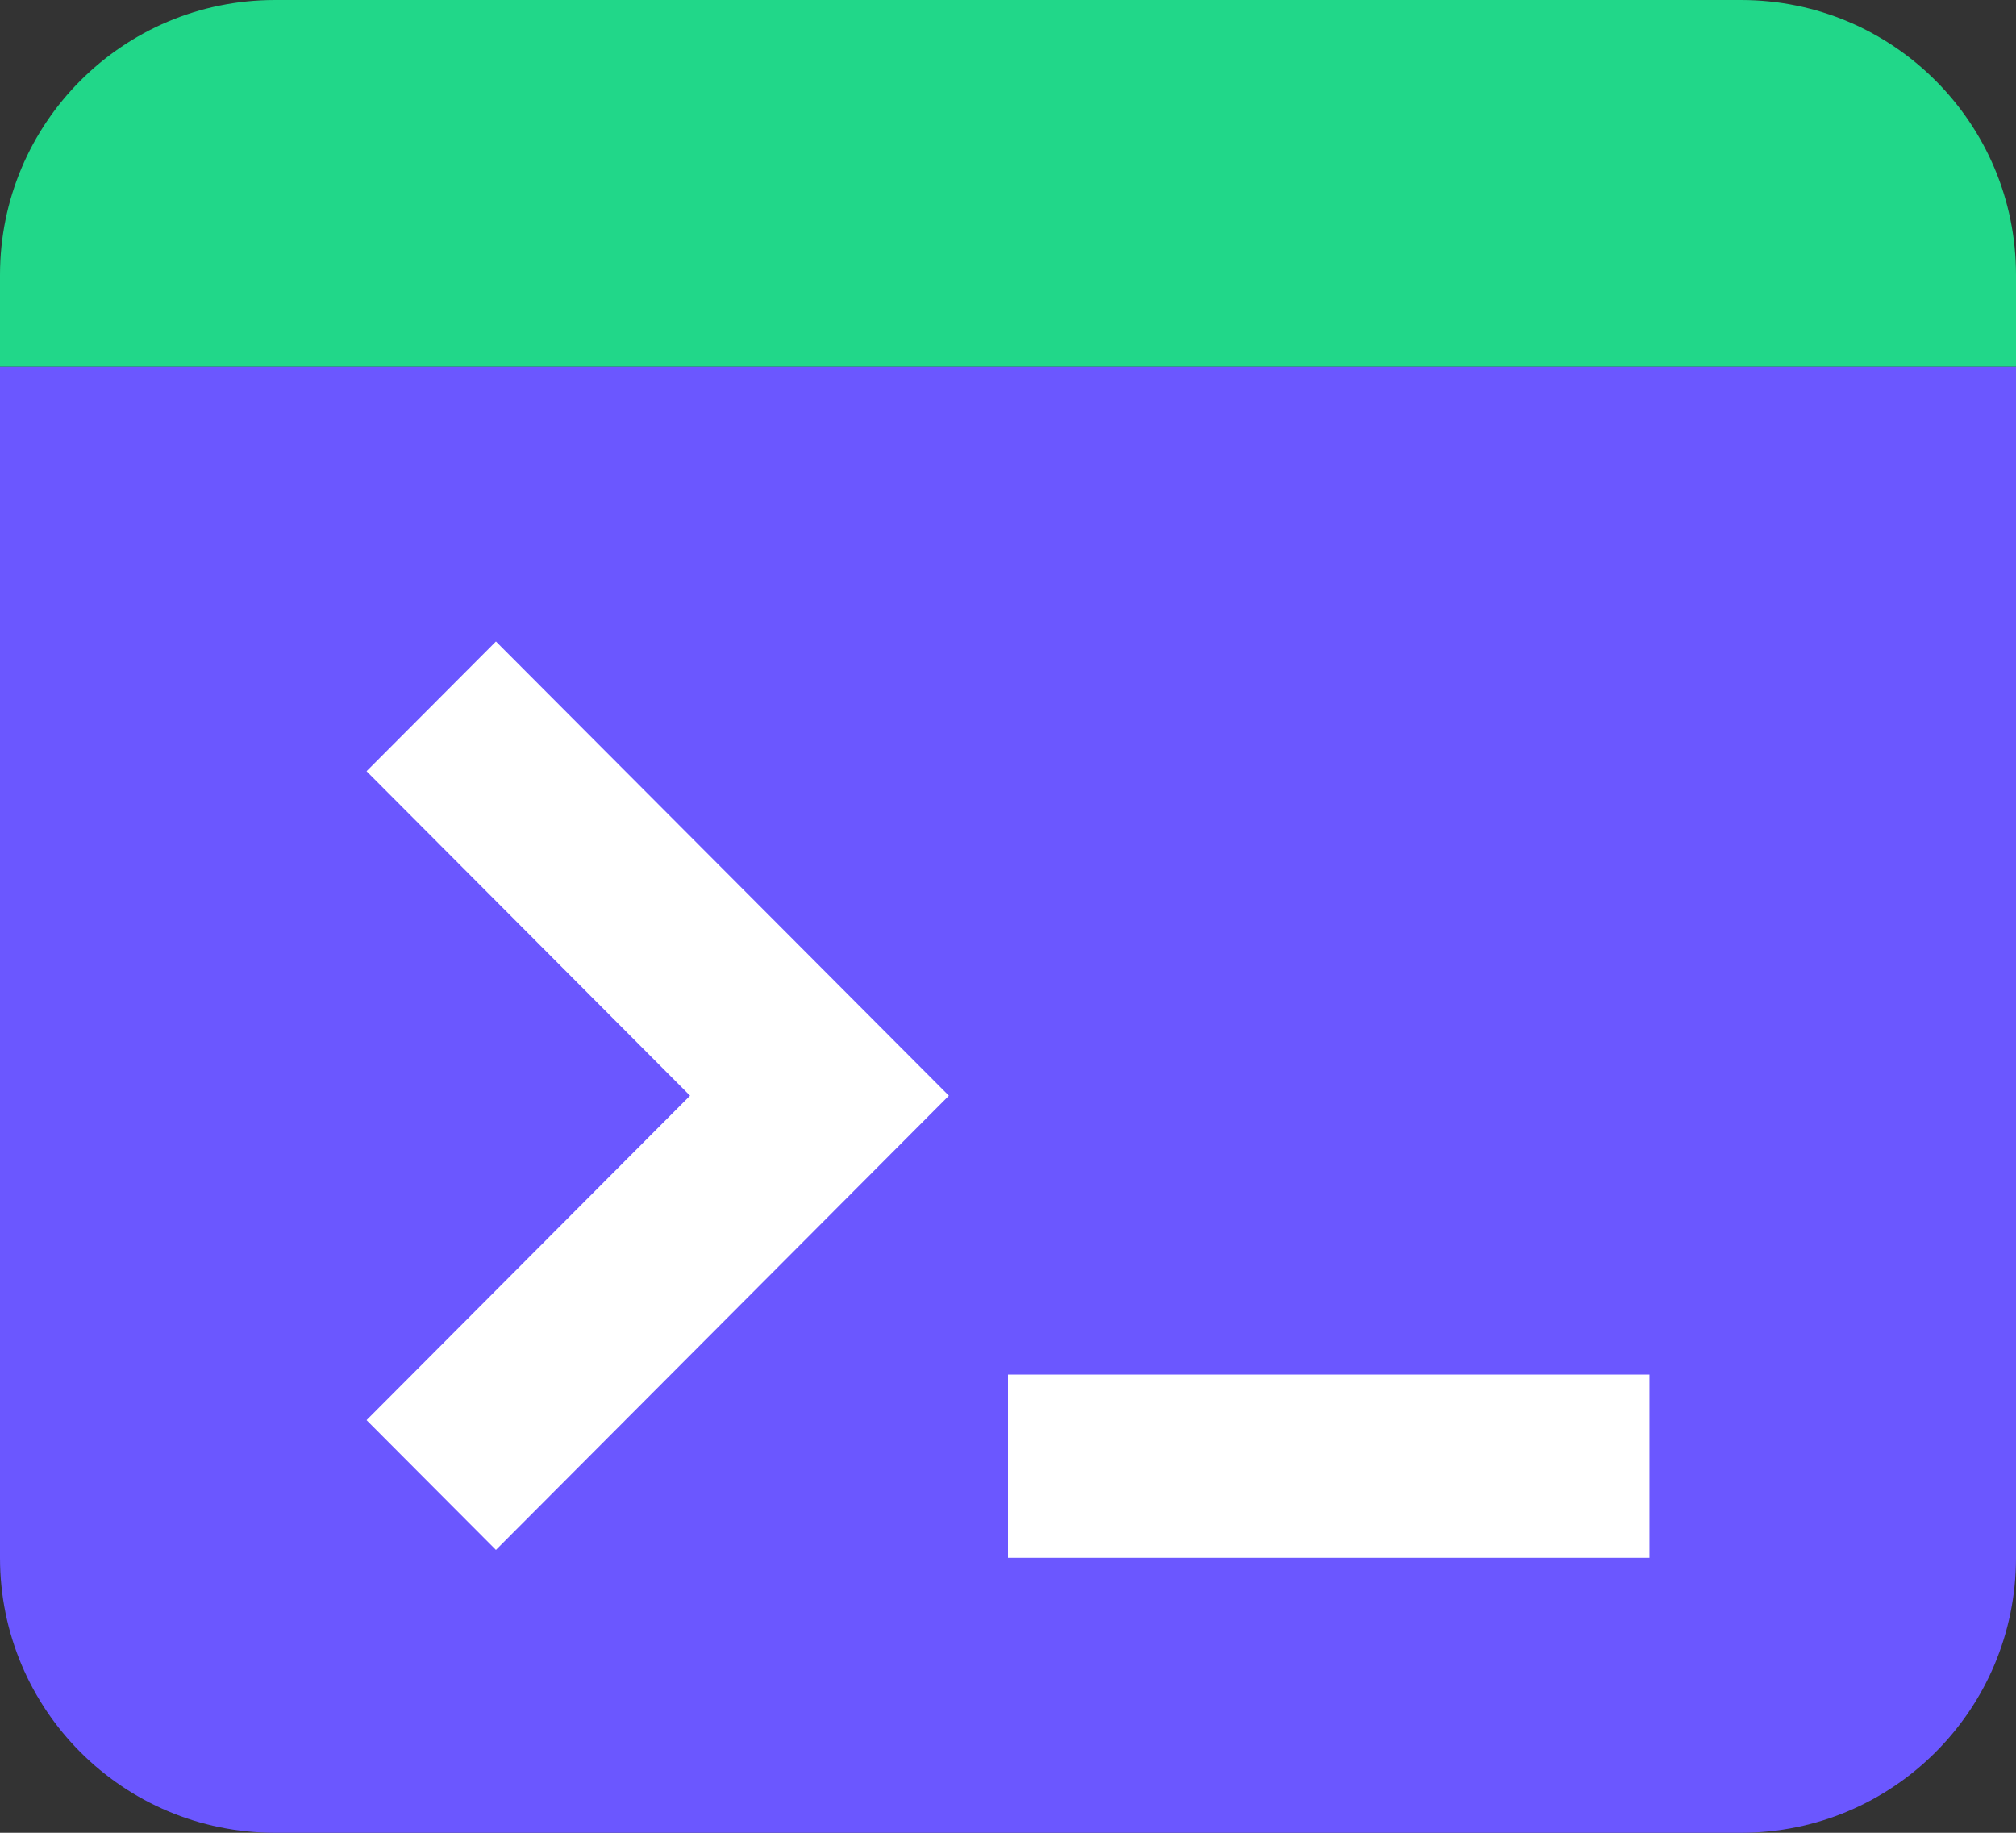 <svg width="44" height="40" viewBox="0 0 44 40" fill="none" xmlns="http://www.w3.org/2000/svg">
<rect x="0" y="0" width="44" height="40" fill="#333333" stroke="none"/>
<path d="M0 8H44V34C44 37.314 41.314 40 38 40H6C2.686 40 0 37.314 0 34V8Z" fill="#6B57FF"/>
<path d="M0 6C0 2.686 2.686 0 6 0H38C41.314 0 44 2.686 44 6V8H0V6Z" fill="#21D789"/>
<path fill-rule="evenodd" clip-rule="evenodd" d="M8 16.832L15.061 23.913L8 30.994L10.824 33.827L20.71 23.913L10.824 14L8 16.832ZM22 34L36 34V30L22 30V34Z" fill="white"/>
</svg>
